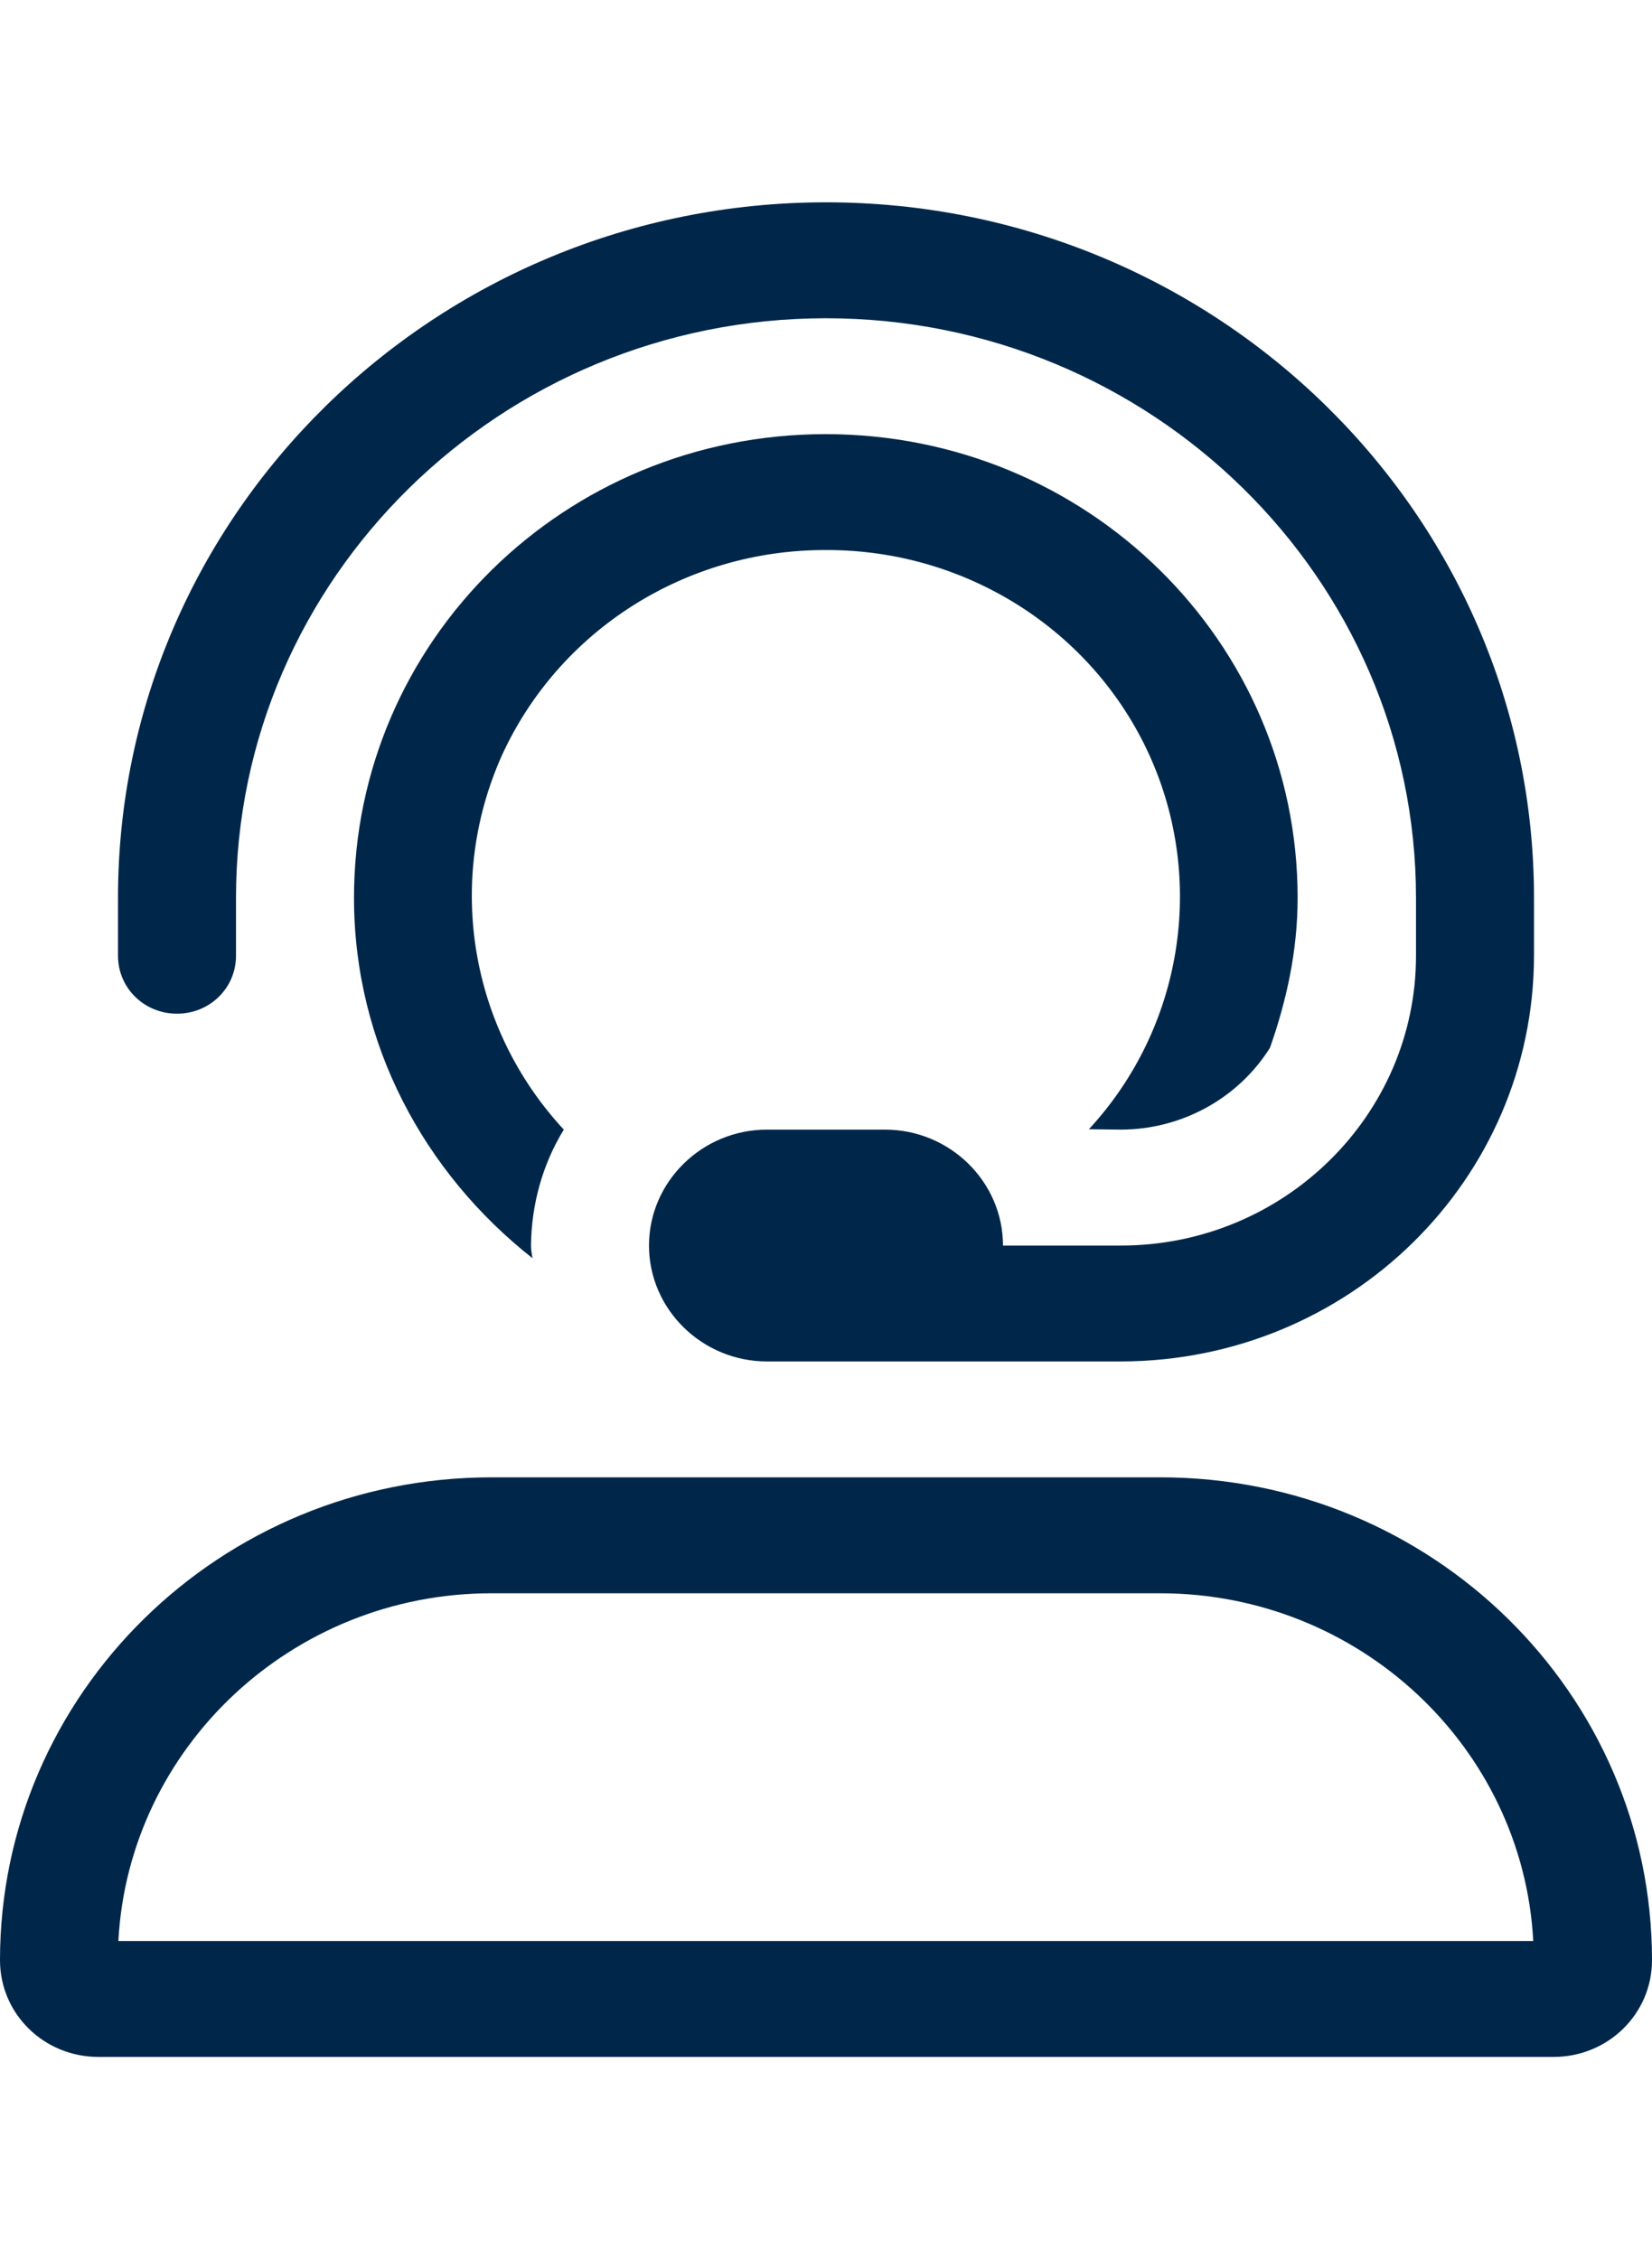 <svg width="49" height="67" viewBox="0 0 49 67" fill="none" xmlns="http://www.w3.org/2000/svg">
<path d="M24.467 16.312H24.533C28.656 16.312 32.408 18.686 34.092 22.393C35.777 26.109 35.077 30.481 32.298 33.489C32.298 33.478 32.298 33.5 32.298 33.489L33.239 33.5C35.044 33.5 36.728 32.576 37.669 31.072C38.161 29.676 38.489 28.193 38.489 26.625C38.489 19.02 32.233 12.875 24.489 12.875C16.745 12.875 10.5 19.02 10.5 26.625C10.5 30.965 12.589 34.789 15.794 37.313C15.772 37.174 15.75 37.077 15.75 36.938C15.761 35.734 16.089 34.531 16.723 33.5C13.934 30.492 13.213 26.142 14.886 22.403C16.581 18.697 20.322 16.312 24.467 16.312ZM5.25 30.062C6.223 30.062 7 29.3 7 28.344V26.625C7 17.15 14.853 9.438 24.5 9.438C34.147 9.438 42 17.15 42 26.625V28.344C42 33.081 38.073 36.938 33.25 36.938H29.75C29.75 35.047 28.175 33.5 26.25 33.5H22.75C20.825 33.5 19.25 35.047 19.25 36.938C19.25 38.828 20.825 40.375 22.75 40.375H33.25C40.02 40.364 45.489 34.993 45.5 28.344V26.625C45.5 15.249 36.083 6 24.5 6C12.917 6 3.5 15.249 3.5 26.625V28.344C3.5 29.3 4.277 30.062 5.25 30.062ZM34.42 43.812H14.58C6.53 43.812 0 50.226 0 58.132C0 59.722 1.302 61 2.92 61H46.08C47.698 61 49 59.722 49 58.132C49 50.226 42.47 43.812 34.42 43.812ZM3.511 57.562C3.817 51.826 8.662 47.25 14.58 47.25H34.409C40.327 47.25 45.172 51.826 45.478 57.562H3.511Z" fill="#00274A"/>
</svg>
